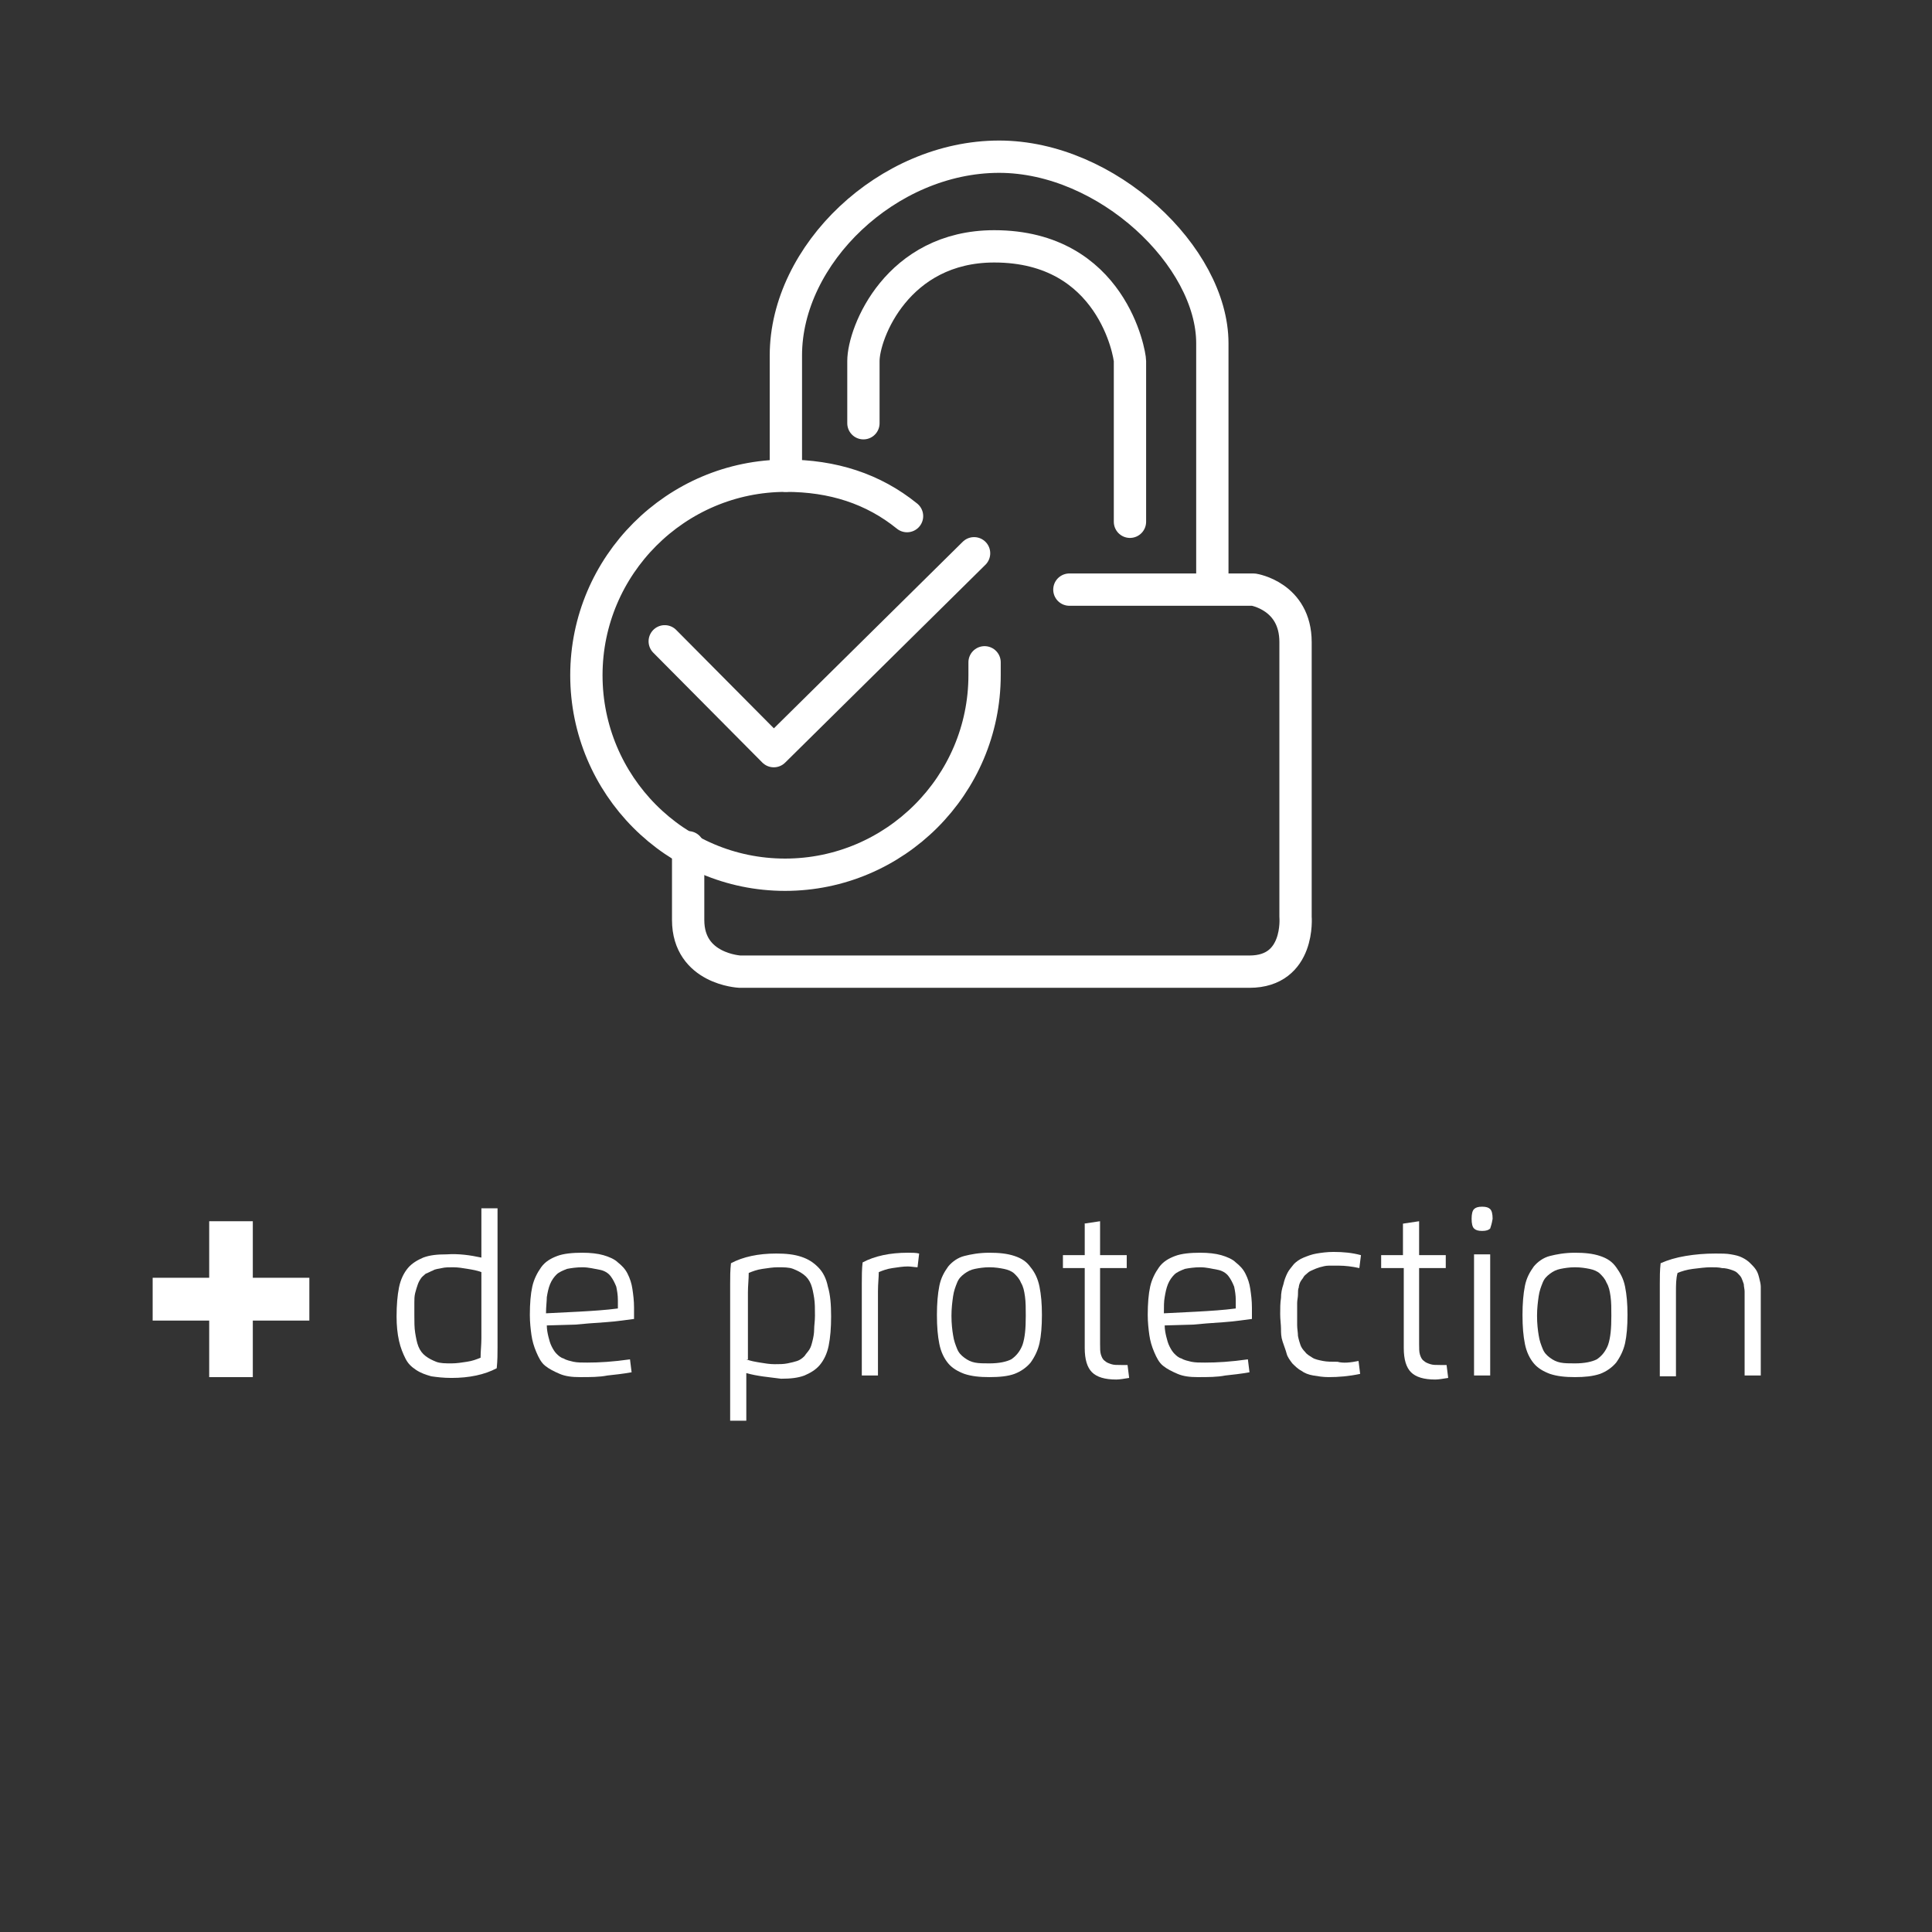<?xml version="1.0" encoding="UTF-8"?>
<!-- Generator: Adobe Illustrator 26.3.1, SVG Export Plug-In . SVG Version: 6.00 Build 0)  -->
<svg xmlns="http://www.w3.org/2000/svg" xmlns:xlink="http://www.w3.org/1999/xlink" version="1.1" x="0px" y="0px" viewBox="0 0 239.2 239.2" style="enable-background:new 0 0 239.2 239.2;" xml:space="preserve">
<rect x="0" y="0" width="239.2" height="239.2" fill="#333333" stroke="none"/>
<style type="text/css">
	.st0{fill:#FFFFFF;}
	.st1{fill:none;stroke:#FFFFFF;stroke-width:4;stroke-linecap:round;stroke-linejoin:round;stroke-miterlimit:10;}
</style>
<g id="Calque_1">
	<g>
		<path class="st0" d="M38.3,158.2v5.3h-7v7h-5.4v-7h-7v-5.3h7v-7h5.4v7H38.3z"></path>
		<path class="st0" d="M59.6,155.7v-6.1h2v17.2c0,0.8,0,1.6-0.1,2.6c-1.5,0.8-3.4,1.2-5.6,1.2c-1,0-1.8-0.1-2.5-0.2    c-0.7-0.2-1.3-0.4-1.9-0.8s-1-0.8-1.3-1.4c-0.3-0.6-0.6-1.3-0.8-2.2c-0.2-0.9-0.3-1.9-0.3-3c0-1.4,0.1-2.6,0.3-3.6    s0.6-1.8,1.1-2.4c0.5-0.6,1.2-1,1.9-1.3c0.8-0.3,1.7-0.4,2.9-0.4C56.8,155.2,58.2,155.4,59.6,155.7z M59.6,157.5    c-0.5-0.2-1.1-0.3-1.7-0.4c-0.6-0.1-1.2-0.2-1.8-0.2c-0.5,0-1,0-1.4,0.1c-0.4,0.1-0.8,0.1-1.1,0.3c-0.3,0.1-0.6,0.3-0.9,0.4    c-0.2,0.2-0.5,0.4-0.6,0.6c-0.2,0.3-0.3,0.5-0.4,0.8c-0.1,0.3-0.2,0.6-0.3,1c-0.1,0.4-0.1,0.8-0.1,1.2c0,0.4,0,0.9,0,1.5    c0,0.8,0,1.6,0.1,2.2s0.2,1.2,0.4,1.7c0.2,0.5,0.5,0.9,0.9,1.2c0.4,0.3,0.8,0.5,1.3,0.7c0.5,0.2,1.2,0.2,1.9,0.2    c0.6,0,1.3-0.1,1.9-0.2c0.7-0.1,1.2-0.3,1.7-0.5c0-0.8,0.1-1.6,0.1-2.4V157.5z"></path>
		<path class="st0" d="M71.8,170.5c-1,0-1.8-0.1-2.5-0.4c-0.7-0.3-1.3-0.6-1.8-1c-0.5-0.4-0.8-1-1.1-1.7c-0.3-0.7-0.5-1.4-0.6-2.1    c-0.1-0.7-0.2-1.6-0.2-2.5c0-1.4,0.1-2.6,0.3-3.5c0.2-0.9,0.6-1.7,1.1-2.4s1.2-1.1,2-1.4c0.8-0.3,1.9-0.4,3.1-0.4    c1,0,1.9,0.1,2.6,0.3c0.7,0.2,1.4,0.5,1.8,0.9c0.5,0.4,0.9,0.8,1.2,1.4s0.5,1.2,0.6,1.9c0.1,0.7,0.2,1.4,0.2,2.3    c0,0.5,0,0.9,0,1.4c-0.9,0.1-2,0.3-3.5,0.4s-2.8,0.2-3.8,0.3l-3.5,0.1c0,0.5,0.1,1,0.2,1.4s0.2,0.8,0.4,1.2    c0.2,0.4,0.4,0.7,0.6,0.9c0.2,0.2,0.5,0.5,0.9,0.6c0.3,0.2,0.8,0.3,1.2,0.4c0.5,0.1,1,0.1,1.7,0.1c1.5,0,3.2-0.1,5.3-0.4l0.2,1.6    c-1.1,0.2-2.1,0.3-3,0.4C74.2,170.5,73.1,170.5,71.8,170.5z M67.6,162.6l4-0.2c1.8-0.1,3.4-0.2,4.9-0.4c0-0.3,0-0.6,0-1    c0-0.7-0.1-1.2-0.2-1.7c-0.2-0.5-0.4-0.9-0.7-1.3c-0.3-0.4-0.8-0.7-1.4-0.8s-1.3-0.3-2.1-0.3c-0.7,0-1.4,0.1-1.9,0.2    c-0.5,0.2-1,0.4-1.3,0.7s-0.6,0.7-0.8,1.2c-0.2,0.5-0.3,1-0.4,1.6C67.7,161.1,67.6,161.8,67.6,162.6z"></path>
		<path class="st0" d="M92.4,170v5.9h-2v-16.9c0-0.9,0-1.7,0.1-2.6c1.5-0.8,3.4-1.2,5.6-1.2c1.2,0,2.2,0.1,3.1,0.4s1.5,0.7,2.1,1.3    c0.6,0.6,1,1.4,1.2,2.4c0.3,1,0.4,2.2,0.4,3.7c0,1.4-0.1,2.6-0.3,3.6s-0.6,1.8-1.1,2.4c-0.5,0.6-1.2,1-1.9,1.3    c-0.8,0.3-1.7,0.4-2.9,0.4C95.2,170.5,93.8,170.4,92.4,170z M92.4,168.3c0.5,0.2,1.1,0.3,1.7,0.4c0.6,0.1,1.2,0.2,1.8,0.2    c0.6,0,1.1,0,1.6-0.1c0.5-0.1,0.9-0.2,1.2-0.3c0.3-0.1,0.6-0.3,0.9-0.6c0.2-0.3,0.4-0.5,0.6-0.8c0.2-0.3,0.3-0.7,0.4-1.1    c0.1-0.4,0.2-0.9,0.2-1.4c0-0.5,0.1-1,0.1-1.7c0-0.8,0-1.6-0.1-2.2c-0.1-0.6-0.2-1.2-0.4-1.7c-0.2-0.5-0.5-0.9-0.9-1.2    s-0.8-0.5-1.3-0.7c-0.5-0.2-1.2-0.2-1.9-0.2c-0.6,0-1.2,0.1-1.9,0.2c-0.7,0.1-1.2,0.3-1.7,0.5c0,0.8-0.1,1.6-0.1,2.4V168.3z"></path>
		<path class="st0" d="M108.7,170.3h-2v-11.4c0-0.9,0-1.8,0.1-2.6c1.5-0.8,3.4-1.2,5.6-1.2c0.5,0,1,0,1.4,0.1l-0.2,1.7    c-0.3,0-0.8-0.1-1.2-0.1c-0.6,0-1.2,0.1-1.9,0.2c-0.7,0.1-1.2,0.3-1.7,0.5c0,0.7-0.1,1.4-0.1,2.4V170.3z"></path>
		<path class="st0" d="M122.5,170.5c-1.2,0-2.2-0.1-3.1-0.4c-0.8-0.3-1.5-0.7-2-1.3c-0.5-0.6-0.9-1.4-1.1-2.4    c-0.2-1-0.3-2.1-0.3-3.6c0-1.4,0.1-2.6,0.3-3.6s0.6-1.7,1.1-2.4c0.5-0.6,1.2-1.1,2-1.3s1.8-0.4,3.1-0.4c1.2,0,2.2,0.1,3.1,0.4    s1.5,0.7,2,1.4c0.5,0.6,0.9,1.4,1.1,2.4s0.3,2.1,0.3,3.5c0,1.4-0.1,2.6-0.3,3.5s-0.6,1.7-1.1,2.4c-0.5,0.6-1.2,1.1-2,1.4    C124.8,170.4,123.7,170.5,122.5,170.5z M122.5,168.8c1.2,0,2.1-0.2,2.7-0.5c0.6-0.4,1.1-1,1.4-1.8c0.3-0.9,0.4-2,0.4-3.6    c0-0.9,0-1.7-0.1-2.4c-0.1-0.7-0.2-1.2-0.5-1.7c-0.2-0.5-0.5-0.8-0.8-1.1s-0.8-0.5-1.3-0.6c-0.5-0.1-1.1-0.2-1.8-0.2    c-0.7,0-1.3,0.1-1.8,0.2c-0.5,0.1-0.9,0.3-1.3,0.6c-0.4,0.3-0.7,0.6-0.9,1.1c-0.2,0.5-0.4,1-0.5,1.7c-0.1,0.7-0.2,1.5-0.2,2.4    c0,1,0.1,1.8,0.2,2.4c0.1,0.7,0.3,1.2,0.5,1.7c0.2,0.5,0.5,0.8,0.9,1.1c0.4,0.3,0.8,0.5,1.3,0.6    C121.2,168.8,121.8,168.8,122.5,168.8z"></path>
		<path class="st0" d="M134.2,151.5l2-0.3v4.2h3.3v1.6h-3.3v9.4c0,0.5,0,1,0.1,1.3c0.1,0.3,0.2,0.6,0.5,0.8c0.2,0.2,0.5,0.3,0.8,0.4    s0.7,0.1,1.2,0.1c0.2,0,0.5,0,0.8,0l0.2,1.6c-0.6,0.1-1.2,0.2-1.6,0.2c-1.4,0-2.4-0.3-3-0.9c-0.6-0.6-0.9-1.6-0.9-3V157h-2.7v-1.6    h2.7V151.5z"></path>
		<path class="st0" d="M148.3,170.5c-1,0-1.8-0.1-2.5-0.4c-0.7-0.3-1.3-0.6-1.8-1c-0.5-0.4-0.8-1-1.1-1.7c-0.3-0.7-0.5-1.4-0.6-2.1    c-0.1-0.7-0.2-1.6-0.2-2.5c0-1.4,0.1-2.6,0.3-3.5c0.2-0.9,0.6-1.7,1.1-2.4s1.2-1.1,2-1.4c0.8-0.3,1.9-0.4,3.1-0.4    c1,0,1.9,0.1,2.6,0.3c0.7,0.2,1.4,0.5,1.8,0.9c0.5,0.4,0.9,0.8,1.2,1.4s0.5,1.2,0.6,1.9c0.1,0.7,0.2,1.4,0.2,2.3    c0,0.5,0,0.9,0,1.4c-0.9,0.1-2,0.3-3.5,0.4s-2.8,0.2-3.8,0.3l-3.5,0.1c0,0.5,0.1,1,0.2,1.4s0.2,0.8,0.4,1.2    c0.2,0.4,0.4,0.7,0.6,0.9c0.2,0.2,0.5,0.5,0.9,0.6c0.3,0.2,0.8,0.3,1.2,0.4c0.5,0.1,1,0.1,1.7,0.1c1.5,0,3.2-0.1,5.3-0.4l0.2,1.6    c-1.1,0.2-2.1,0.3-3,0.4C150.7,170.5,149.6,170.5,148.3,170.5z M144.1,162.6l4-0.2c1.8-0.1,3.4-0.2,4.9-0.4c0-0.3,0-0.6,0-1    c0-0.7-0.1-1.2-0.2-1.7c-0.2-0.5-0.4-0.9-0.7-1.3c-0.3-0.4-0.8-0.7-1.4-0.8s-1.3-0.3-2.1-0.3c-0.7,0-1.4,0.1-1.9,0.2    c-0.5,0.2-1,0.4-1.3,0.7s-0.6,0.7-0.8,1.2c-0.2,0.5-0.3,1-0.4,1.6C144.1,161.1,144.1,161.8,144.1,162.6z"></path>
		<path class="st0" d="M168.2,168.5l0.2,1.6c-1.4,0.3-2.7,0.4-3.9,0.4c-0.7,0-1.3-0.1-1.9-0.2c-0.6-0.1-1.1-0.3-1.5-0.6    c-0.4-0.2-0.8-0.6-1.1-0.9c-0.3-0.4-0.6-0.8-0.7-1.2s-0.3-0.9-0.5-1.5s-0.2-1.1-0.2-1.6c0-0.5-0.1-1.1-0.1-1.8c0-0.7,0-1.4,0.1-2    c0-0.6,0.1-1.1,0.3-1.7c0.1-0.5,0.3-1,0.5-1.4c0.2-0.4,0.5-0.7,0.8-1.1c0.3-0.3,0.7-0.6,1.2-0.8c0.5-0.2,1-0.4,1.6-0.5    c0.6-0.1,1.3-0.2,2.1-0.2c1.2,0,2.3,0.1,3.4,0.4l-0.2,1.6c-0.9-0.2-1.8-0.3-2.5-0.3c-0.5,0-0.9,0-1.3,0c-0.4,0-0.7,0.1-1.1,0.2    c-0.3,0.1-0.6,0.2-0.8,0.3c-0.2,0.1-0.5,0.2-0.7,0.4c-0.2,0.2-0.4,0.3-0.5,0.5c-0.1,0.2-0.3,0.4-0.4,0.6c-0.1,0.2-0.2,0.5-0.2,0.7    c-0.1,0.2-0.1,0.5-0.1,0.9c0,0.3-0.1,0.7-0.1,1c0,0.3,0,0.7,0,1.2c0,0.6,0,1.2,0,1.6c0,0.4,0.1,0.9,0.1,1.3    c0.1,0.5,0.2,0.8,0.3,1.1c0.1,0.3,0.3,0.6,0.6,0.9c0.2,0.3,0.6,0.5,0.9,0.7s0.8,0.3,1.3,0.4c0.5,0.1,1.1,0.1,1.8,0.1    C166.3,168.8,167.2,168.7,168.2,168.5z"></path>
		<path class="st0" d="M173.7,151.5l2-0.3v4.2h3.3v1.6h-3.3v9.4c0,0.5,0,1,0.1,1.3s0.2,0.6,0.5,0.8c0.2,0.2,0.5,0.3,0.8,0.4    s0.7,0.1,1.2,0.1c0.2,0,0.5,0,0.8,0l0.2,1.6c-0.6,0.1-1.2,0.2-1.6,0.2c-1.4,0-2.4-0.3-3-0.9c-0.6-0.6-0.9-1.6-0.9-3V157H171v-1.6    h2.7V151.5z"></path>
		<path class="st0" d="M184.5,152.1c-0.2,0.2-0.5,0.3-1,0.3s-0.8-0.1-1-0.3s-0.3-0.6-0.3-1.2c0-0.6,0.1-1,0.3-1.2    c0.2-0.2,0.5-0.3,1-0.3s0.8,0.1,1,0.3c0.2,0.2,0.3,0.6,0.3,1.2C184.7,151.5,184.6,151.8,184.5,152.1z M182.5,170.3v-15h2v15H182.5    z"></path>
		<path class="st0" d="M195,170.5c-1.2,0-2.2-0.1-3.1-0.4c-0.8-0.3-1.5-0.7-2-1.3c-0.5-0.6-0.9-1.4-1.1-2.4c-0.2-1-0.3-2.1-0.3-3.6    c0-1.4,0.1-2.6,0.3-3.6s0.6-1.7,1.1-2.4c0.5-0.6,1.2-1.1,2-1.3s1.8-0.4,3.1-0.4c1.2,0,2.2,0.1,3.1,0.4s1.5,0.7,2,1.4    s0.9,1.4,1.1,2.4s0.3,2.1,0.3,3.5c0,1.4-0.1,2.6-0.3,3.5s-0.6,1.7-1.1,2.4c-0.5,0.6-1.2,1.1-2,1.4    C197.2,170.4,196.2,170.5,195,170.5z M195,168.8c1.2,0,2.1-0.2,2.7-0.5c0.6-0.4,1.1-1,1.4-1.8c0.3-0.9,0.4-2,0.4-3.6    c0-0.9,0-1.7-0.1-2.4c-0.1-0.7-0.2-1.2-0.5-1.7c-0.2-0.5-0.5-0.8-0.8-1.1s-0.8-0.5-1.3-0.6c-0.5-0.1-1.1-0.2-1.8-0.2    c-0.7,0-1.3,0.1-1.8,0.2c-0.5,0.1-0.9,0.3-1.3,0.6c-0.4,0.3-0.7,0.6-0.9,1.1c-0.2,0.5-0.4,1-0.5,1.7c-0.1,0.7-0.2,1.5-0.2,2.4    c0,1,0.1,1.8,0.2,2.4c0.1,0.7,0.3,1.2,0.5,1.7c0.2,0.5,0.5,0.8,0.9,1.1c0.4,0.3,0.8,0.5,1.3,0.6    C193.7,168.8,194.3,168.8,195,168.8z"></path>
		<path class="st0" d="M207.5,160v10.4h-2V159c0-0.9,0-1.7,0.1-2.6c0.9-0.4,1.9-0.7,3.1-0.9s2.4-0.3,3.7-0.3c0.7,0,1.4,0,1.9,0.1    c0.6,0.1,1,0.2,1.4,0.4c0.4,0.2,0.7,0.4,1,0.7c0.3,0.3,0.5,0.5,0.7,0.8c0.2,0.3,0.3,0.6,0.4,1c0.1,0.4,0.2,0.8,0.2,1.1    s0,0.8,0,1.3v9.7h-2V161c0-0.4,0-0.8,0-1.1c0-0.3-0.1-0.6-0.1-0.9c-0.1-0.3-0.2-0.6-0.3-0.8c-0.1-0.2-0.3-0.4-0.5-0.6    c-0.2-0.2-0.5-0.3-0.8-0.4c-0.3-0.1-0.7-0.2-1.1-0.2c-0.4-0.1-0.9-0.1-1.4-0.1c-0.6,0-1.4,0.1-2.2,0.2c-0.8,0.1-1.4,0.3-1.9,0.5    C207.5,158.3,207.5,159.1,207.5,160z"></path>
	</g>
	<g>
		<path class="st1" d="M132.4,73h22.8c0,0,5.2,0.8,5.2,6.5s0,34,0,34s0.6,6.8-5.7,6.8c-6.3,0-63.1,0-63.1,0s-6.4-0.3-6.4-6.4    s0-9,0-9"></path>
		<polyline class="st1" points="120.6,68.5 95.8,93 82.3,79.4   "></polyline>
		<path class="st1" d="M97.3,58.9c0,0,0-12.6,0-14.9c0-12.5,12.6-24.6,26.4-24.6c13.4,0,26.4,12.4,26.4,23.1c0,12.8,0,29.7,0,29.7"></path>
		<path class="st1" d="M106.9,52.4c0,0,0-4.2,0-7.7s4.2-14.2,16.2-14.2c14.6,0,16.8,13.4,16.8,14.2s0,19.9,0,19.9"></path>
		<path class="st1" d="M121.9,82c0,0.5,0,1,0,1.6c0,13.6-11.1,24.7-24.7,24.7S72.6,97.2,72.6,83.6s11.1-24.7,24.7-24.7    c5.8,0,10.8,1.6,15,5"></path>
	</g>
</g>
<g id="Calque_2">
</g>
</svg>
